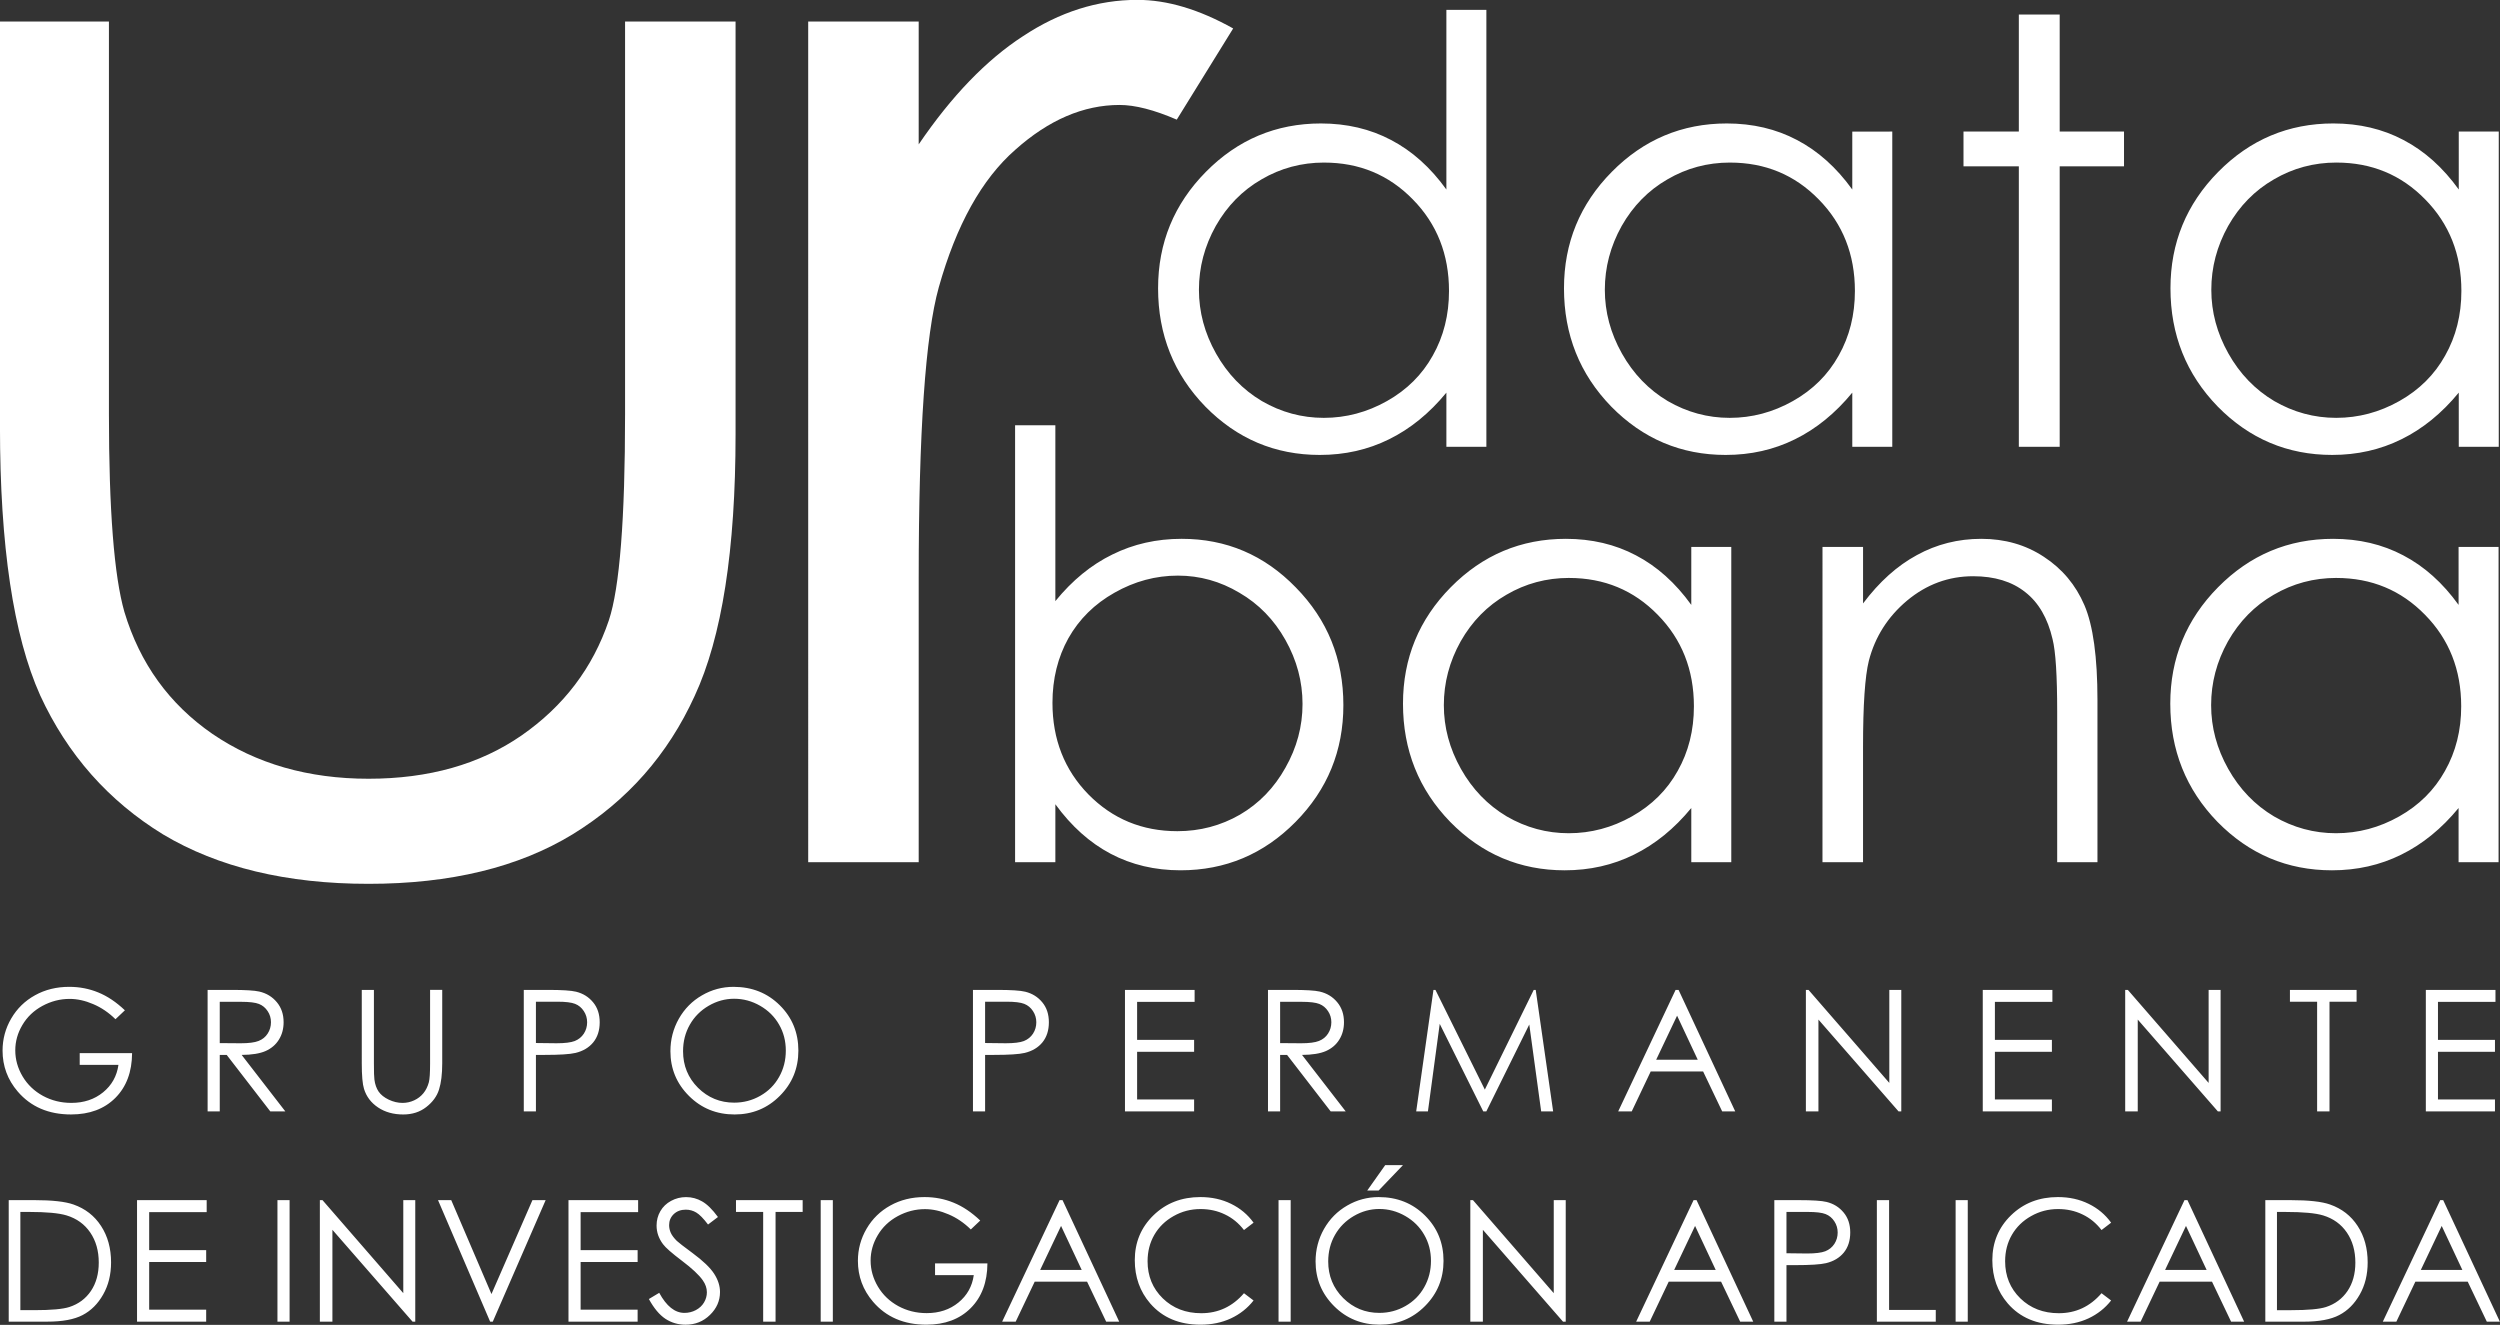 <svg version="1.1" width="612.171" height="324.422" id="svg175" xmlns="http://www.w3.org/2000/svg">
  
  <rect width="100%" height="100%" fill="#333333" stroke="none"/>
  
  <defs id="defs179"></defs>
  <g id="Layer1004" transform="translate(172.264,-443.707)" style="fill:#ffffff">
    <g id="g5989" transform="matrix(2.39,0,0,2.39,-298.358,-201.285)" style="fill:#ffffff">
      <path style="font-size:17.333px;font-family:'Century Gothic';-inkscape-font-specification:'Century Gothic, Normal';letter-spacing:5.3px;fill:#ffffff" d="m 65.555,373.382 -0.965,0.914 q -1.041,-1.024 -2.285,-1.549 -1.236,-0.533 -2.412,-0.533 -1.464,0 -2.793,0.719 -1.32,0.719 -2.048,1.955 -0.728,1.227 -0.728,2.598 0,1.405 0.753,2.674 0.753,1.261 2.082,1.989 1.329,0.719 2.911,0.719 1.921,0 3.25,-1.083 1.329,-1.083 1.574,-2.81 h -3.969 v -1.202 h 5.366 q -0.017,2.886 -1.718,4.587 -1.693,1.693 -4.536,1.693 -3.453,0 -5.467,-2.353 -1.549,-1.811 -1.549,-4.189 0,-1.769 0.889,-3.292 0.889,-1.523 2.437,-2.378 1.549,-0.863 3.504,-0.863 1.583,0 2.979,0.576 1.396,0.567 2.725,1.828 z m 8.474,-2.09 h 2.48 q 2.074,0 2.81,0.169 1.109,0.254 1.803,1.092 0.694,0.829 0.694,2.048 0,1.016 -0.482,1.786 -0.474,0.77 -1.363,1.168 -0.889,0.389 -2.454,0.398 l 4.477,5.789 h -1.54 l -4.469,-5.789 h -0.711 v 5.789 h -1.244 z m 1.244,1.219 v 4.232 l 2.141,0.017 q 1.244,0 1.837,-0.237 0.601,-0.237 0.931,-0.753 0.339,-0.525 0.339,-1.168 0,-0.626 -0.339,-1.134 -0.339,-0.516 -0.889,-0.736 -0.55,-0.22 -1.828,-0.22 z m 14.551,-1.219 h 1.244 v 7.516 q 0,1.337 0.051,1.667 0.093,0.736 0.432,1.236 0.339,0.491 1.041,0.829 0.702,0.33 1.413,0.33 0.618,0 1.185,-0.262 0.567,-0.262 0.948,-0.728 0.381,-0.465 0.559,-1.126 0.127,-0.474 0.127,-1.947 v -7.516 h 1.244 v 7.516 q 0,1.667 -0.33,2.7 -0.322,1.024 -1.303,1.786 -0.973,0.762 -2.361,0.762 -1.507,0 -2.581,-0.719 -1.075,-0.719 -1.439,-1.904 -0.229,-0.728 -0.229,-2.624 z m 16.599,0 h 2.48 q 2.133,0 2.878,0.186 1.066,0.262 1.743,1.083 0.677,0.812 0.677,2.048 0,1.244 -0.66,2.057 -0.66,0.804 -1.82,1.083 -0.846,0.203 -3.165,0.203 h -0.889 v 5.789 h -1.244 z m 1.244,1.21 v 4.232 l 2.107,0.025 q 1.278,0 1.87,-0.229 0.592,-0.237 0.931,-0.753 0.339,-0.525 0.339,-1.168 0,-0.626 -0.339,-1.143 -0.339,-0.525 -0.897,-0.745 -0.55,-0.22 -1.811,-0.22 z m 20.255,-1.523 q 2.827,0 4.731,1.887 1.904,1.887 1.904,4.646 0,2.734 -1.904,4.638 -1.896,1.904 -4.63,1.904 -2.768,0 -4.672,-1.896 -1.904,-1.896 -1.904,-4.587 0,-1.794 0.863,-3.326 0.872,-1.532 2.37,-2.395 1.498,-0.872 3.242,-0.872 z m 0.059,1.219 q -1.38,0 -2.615,0.719 -1.236,0.719 -1.93,1.938 -0.694,1.219 -0.694,2.717 0,2.217 1.532,3.749 1.54,1.523 3.707,1.523 1.447,0 2.674,-0.702 1.236,-0.702 1.921,-1.921 0.694,-1.219 0.694,-2.708 0,-1.481 -0.694,-2.674 -0.686,-1.202 -1.938,-1.921 -1.253,-0.719 -2.658,-0.719 z m 24.463,-0.906 h 2.48 q 2.133,0 2.878,0.186 1.066,0.262 1.743,1.083 0.677,0.812 0.677,2.048 0,1.244 -0.66,2.057 -0.66,0.804 -1.82,1.083 -0.846,0.203 -3.165,0.203 h -0.889 v 5.789 h -1.244 z m 1.244,1.21 v 4.232 l 2.107,0.025 q 1.278,0 1.87,-0.229 0.592,-0.237 0.931,-0.753 0.339,-0.525 0.339,-1.168 0,-0.626 -0.339,-1.143 -0.339,-0.525 -0.897,-0.745 -0.55,-0.22 -1.811,-0.22 z m 14.331,-1.21 h 7.135 v 1.227 h -5.891 v 3.893 h 5.84 v 1.219 h -5.84 v 4.883 h 5.84 v 1.227 h -7.084 z m 14.652,0 h 2.48 q 2.074,0 2.81,0.169 1.109,0.254 1.803,1.092 0.694,0.829 0.694,2.048 0,1.016 -0.482,1.786 -0.474,0.77 -1.363,1.168 -0.889,0.389 -2.454,0.398 l 4.477,5.789 h -1.54 l -4.469,-5.789 h -0.711 v 5.789 h -1.244 z m 1.244,1.219 v 4.232 l 2.141,0.017 q 1.244,0 1.837,-0.237 0.601,-0.237 0.931,-0.753 0.339,-0.525 0.339,-1.168 0,-0.626 -0.339,-1.134 -0.339,-0.516 -0.889,-0.736 -0.55,-0.22 -1.828,-0.22 z m 13.941,11.231 1.769,-12.45 h 0.203 l 5.061,10.215 5.01,-10.215 h 0.203 l 1.786,12.45 h -1.227 l -1.219,-8.904 -4.401,8.904 h -0.313 l -4.46,-8.971 -1.21,8.971 z m 26.882,-12.45 5.806,12.45 h -1.337 l -1.955,-4.096 h -5.366 l -1.947,4.096 h -1.388 l 5.882,-12.45 z m -0.152,2.641 -2.141,4.511 h 4.257 z m 13.196,9.809 v -12.45 h 0.271 l 8.277,9.53 v -9.53 h 1.227 v 12.45 h -0.279 l -8.21,-9.411 v 9.411 z m 18.122,-12.45 h 7.135 v 1.227 h -5.891 v 3.893 h 5.84 v 1.219 h -5.84 v 4.883 h 5.84 v 1.227 h -7.084 z m 14.593,12.45 v -12.45 h 0.271 l 8.277,9.53 v -9.53 h 1.227 v 12.45 h -0.279 l -8.21,-9.411 v 9.411 z m 16.878,-11.24 v -1.21 h 6.83 v 1.21 h -2.776 v 11.24 H 290.16 V 372.502 Z m 13.924,-1.21 h 7.135 v 1.227 h -5.891 v 3.893 h 5.84 v 1.219 h -5.84 v 4.883 h 5.84 v 1.227 h -7.084 z" id="text152" aria-label="GRUPO PERMANENTE"></path>
      <path d="m 52.757,272.075 h 11.162 v 40.216 q 0,14.725 1.583,20.266 2.375,7.917 9.025,12.508 6.729,4.592 15.991,4.592 9.262,0 15.675,-4.433 6.492,-4.512 8.946,-11.796 1.662,-4.987 1.662,-21.137 v -40.216 h 11.321 v 42.274 q 0,17.812 -4.196,26.837 -4.117,9.025 -12.508,14.171 -8.312,5.067 -20.9,5.067 -12.587,0 -21.058,-5.067 -8.392,-5.146 -12.587,-14.25 -4.117,-9.183 -4.117,-27.55 z m 82.806,0 h 11.321 v 12.587 q 5.067,-7.442 10.687,-11.083 5.621,-3.721 11.716,-3.721 4.592,0 9.817,2.929 l -5.779,9.342 q -3.483,-1.504 -5.858,-1.504 -5.542,0 -10.687,4.592 -5.146,4.512 -7.837,14.091 -2.058,7.362 -2.058,29.766 v 29.133 h -11.321 z" id="text1061" style="font-size:162.131px;font-family:'Century Gothic';-inkscape-font-specification:CenturyGothic;fill:#ffffff;stroke-width:3.017" aria-label="ur"></path>
      <path d="M 156.76,358.207 V 313.439 h 4.126 v 18.02 q 2.612,-3.206 5.848,-4.78 3.236,-1.603 7.095,-1.603 6.858,0 11.697,4.987 4.869,4.958 4.869,12.053 0,7.006 -4.898,11.964 -4.898,4.958 -11.786,4.958 -3.948,0 -7.155,-1.692 -3.206,-1.692 -5.67,-5.076 v 5.937 z m 16.625,-3.176 q 3.473,0 6.412,-1.692 2.939,-1.722 4.661,-4.809 1.752,-3.087 1.752,-6.531 0,-3.444 -1.752,-6.561 -1.752,-3.117 -4.72,-4.839 -2.939,-1.752 -6.294,-1.752 -3.414,0 -6.501,1.752 -3.058,1.722 -4.72,4.661 -1.633,2.939 -1.633,6.62 0,5.611 3.681,9.381 3.711,3.77 9.114,3.77 z m 56.753,-29.123 v 32.299 h -4.097 v -5.551 q -2.612,3.176 -5.878,4.78 -3.236,1.603 -7.095,1.603 -6.858,0 -11.726,-4.958 -4.839,-4.987 -4.839,-12.112 0,-6.976 4.898,-11.934 4.898,-4.958 11.786,-4.958 3.978,0 7.184,1.692 3.236,1.692 5.67,5.076 v -5.937 z m -16.625,3.176 q -3.473,0 -6.412,1.722 -2.939,1.692 -4.691,4.78 -1.722,3.087 -1.722,6.531 0,3.414 1.752,6.531 1.752,3.117 4.691,4.869 2.969,1.722 6.353,1.722 3.414,0 6.472,-1.722 3.058,-1.722 4.691,-4.661 1.662,-2.939 1.662,-6.62 0,-5.611 -3.711,-9.381 -3.681,-3.77 -9.084,-3.77 z m 25.97,-3.176 h 4.156 v 5.789 q 2.494,-3.325 5.522,-4.958 3.028,-1.662 6.59,-1.662 3.622,0 6.412,1.841 2.82,1.841 4.156,4.958 1.336,3.117 1.336,9.708 v 16.625 h -4.126 v -15.407 q 0,-5.581 -0.475,-7.451 -0.742,-3.206 -2.791,-4.809 -2.048,-1.633 -5.344,-1.633 -3.77,0 -6.769,2.494 -2.969,2.494 -3.919,6.175 -0.594,2.405 -0.594,8.787 v 11.845 h -4.156 z m 69.268,0 v 32.299 h -4.097 v -5.551 q -2.612,3.176 -5.878,4.78 -3.236,1.603 -7.095,1.603 -6.858,0 -11.726,-4.958 -4.839,-4.987 -4.839,-12.112 0,-6.976 4.898,-11.934 4.898,-4.958 11.786,-4.958 3.978,0 7.184,1.692 3.236,1.692 5.67,5.076 v -5.937 z m -16.625,3.176 q -3.473,0 -6.412,1.722 -2.939,1.692 -4.691,4.78 -1.722,3.087 -1.722,6.531 0,3.414 1.752,6.531 1.752,3.117 4.691,4.869 2.969,1.722 6.353,1.722 3.414,0 6.472,-1.722 3.058,-1.722 4.691,-4.661 1.662,-2.939 1.662,-6.62 0,-5.611 -3.711,-9.381 -3.681,-3.77 -9.084,-3.77 z" id="text1065" style="font-size:60.799px;font-family:'Century Gothic';-inkscape-font-specification:CenturyGothic;fill:#ffffff;stroke-width:3.017" aria-label="bana"></path>
      <path d="m 205.046,270.882 v 44.768 h -4.097 v -5.551 q -2.612,3.176 -5.878,4.78 -3.236,1.603 -7.095,1.603 -6.858,0 -11.726,-4.958 -4.839,-4.987 -4.839,-12.112 0,-6.976 4.898,-11.934 4.898,-4.958 11.786,-4.958 3.978,0 7.184,1.692 3.236,1.692 5.67,5.076 v -18.406 z m -16.625,15.645 q -3.473,0 -6.412,1.722 -2.939,1.692 -4.691,4.78 -1.722,3.087 -1.722,6.531 0,3.414 1.752,6.531 1.752,3.117 4.691,4.869 2.969,1.722 6.353,1.722 3.414,0 6.472,-1.722 3.058,-1.722 4.691,-4.661 1.662,-2.939 1.662,-6.62 0,-5.611 -3.711,-9.381 -3.681,-3.77 -9.084,-3.77 z m 58.212,-3.176 v 32.299 h -4.097 v -5.551 q -2.612,3.176 -5.878,4.78 -3.236,1.603 -7.095,1.603 -6.858,0 -11.726,-4.958 -4.839,-4.987 -4.839,-12.112 0,-6.976 4.898,-11.934 4.898,-4.958 11.786,-4.958 3.978,0 7.184,1.692 3.236,1.692 5.67,5.076 v -5.937 z m -16.625,3.176 q -3.473,0 -6.412,1.722 -2.939,1.692 -4.691,4.78 -1.722,3.087 -1.722,6.531 0,3.414 1.752,6.531 1.752,3.117 4.691,4.869 2.969,1.722 6.353,1.722 3.414,0 6.472,-1.722 3.058,-1.722 4.691,-4.661 1.662,-2.939 1.662,-6.62 0,-5.611 -3.711,-9.381 -3.681,-3.77 -9.084,-3.77 z m 29.591,-15.17 h 4.186 v 11.993 h 6.59 v 3.562 h -6.59 v 28.737 h -4.186 v -28.737 h -5.67 v -3.562 h 5.67 z M 308.77,283.35 v 32.299 h -4.097 v -5.551 q -2.612,3.176 -5.878,4.78 -3.236,1.603 -7.095,1.603 -6.858,0 -11.726,-4.958 -4.839,-4.987 -4.839,-12.112 0,-6.976 4.898,-11.934 4.898,-4.958 11.786,-4.958 3.978,0 7.184,1.692 3.236,1.692 5.67,5.076 v -5.937 z m -16.625,3.176 q -3.473,0 -6.412,1.722 -2.939,1.692 -4.691,4.78 -1.722,3.087 -1.722,6.531 0,3.414 1.752,6.531 1.752,3.117 4.691,4.869 2.969,1.722 6.353,1.722 3.414,0 6.472,-1.722 3.058,-1.722 4.691,-4.661 1.662,-2.939 1.662,-6.62 0,-5.611 -3.711,-9.381 -3.681,-3.77 -9.084,-3.77 z" id="text1069" style="font-size:60.799px;font-family:'Century Gothic';-inkscape-font-specification:CenturyGothic;fill:#ffffff;stroke-width:3.017" aria-label="data"></path>
      <path d="m 53.652,405.28 v -12.45 h 2.581 q 2.793,0 4.054,0.449 1.811,0.635 2.827,2.201 1.024,1.566 1.024,3.732 0,1.87 -0.812,3.292 -0.804,1.422 -2.099,2.099 -1.286,0.677 -3.614,0.677 z m 1.193,-1.176 h 1.439 q 2.581,0 3.58,-0.322 1.405,-0.457 2.209,-1.642 0.804,-1.193 0.804,-2.911 0,-1.803 -0.872,-3.081 -0.872,-1.278 -2.429,-1.752 -1.168,-0.355 -3.851,-0.355 h -0.88 z m 11.954,-11.273 h 7.135 v 1.227 H 68.043 v 3.893 h 5.84 v 1.219 H 68.043 v 4.883 h 5.84 v 1.227 h -7.084 z m 14.386,0 h 1.244 v 12.45 h -1.244 z m 4.345,12.45 v -12.45 h 0.271 l 8.277,9.53 v -9.53 h 1.227 v 12.45 h -0.279 l -8.21,-9.411 v 9.411 z m 12.106,-12.45 h 1.354 l 4.122,9.623 4.198,-9.623 h 1.354 l -5.417,12.45 h -0.271 z m 13.367,0 h 7.135 v 1.227 h -5.891 v 3.893 h 5.84 v 1.219 h -5.84 v 4.883 h 5.84 v 1.227 h -7.084 z m 8.238,10.131 1.058,-0.635 q 1.117,2.057 2.581,2.057 0.626,0 1.176,-0.288 0.55,-0.296 0.838,-0.787 0.288,-0.491 0.288,-1.041 0,-0.626 -0.423,-1.227 -0.584,-0.829 -2.133,-1.997 -1.557,-1.176 -1.938,-1.701 -0.66,-0.88 -0.66,-1.904 0,-0.812 0.389,-1.481 0.389,-0.669 1.092,-1.049 0.711,-0.389 1.54,-0.389 0.88,0 1.642,0.44 0.77,0.432 1.625,1.6 l -1.016,0.77 q -0.702,-0.931 -1.202,-1.227 -0.491,-0.296 -1.075,-0.296 -0.753,0 -1.236,0.457 -0.474,0.457 -0.474,1.126 0,0.406 0.169,0.787 0.169,0.381 0.618,0.829 0.245,0.237 1.608,1.244 1.617,1.193 2.217,2.124 0.601,0.931 0.601,1.87 0,1.354 -1.033,2.353 -1.024,0.999 -2.497,0.999 -1.134,0 -2.057,-0.601 -0.923,-0.609 -1.701,-2.031 z m 8.924,-8.921 v -1.21 h 6.83 v 1.21 h -2.776 v 11.24 h -1.27 v -11.24 z m 8.678,-1.21 h 1.244 v 12.45 h -1.244 z m 16.346,2.09 -0.965,0.914 q -1.041,-1.024 -2.285,-1.549 -1.236,-0.533 -2.412,-0.533 -1.464,0 -2.793,0.719 -1.32,0.719 -2.048,1.955 -0.728,1.227 -0.728,2.598 0,1.405 0.753,2.674 0.753,1.261 2.082,1.989 1.329,0.719 2.911,0.719 1.921,0 3.25,-1.083 1.329,-1.083 1.574,-2.81 h -3.969 v -1.202 h 5.366 q -0.017,2.886 -1.718,4.587 -1.693,1.693 -4.536,1.693 -3.453,0 -5.467,-2.353 -1.549,-1.811 -1.549,-4.189 0,-1.769 0.889,-3.292 0.889,-1.523 2.437,-2.378 1.549,-0.863 3.504,-0.863 1.583,0 2.979,0.576 1.396,0.567 2.725,1.828 z m 8.433,-2.09 5.806,12.45 h -1.337 l -1.955,-4.096 h -5.366 l -1.947,4.096 h -1.388 l 5.882,-12.45 z m -0.152,2.641 -2.141,4.511 h 4.257 z m 19.723,-0.33 -0.982,0.753 q -0.812,-1.058 -1.955,-1.6 -1.134,-0.55 -2.497,-0.55 -1.49,0 -2.759,0.719 -1.27,0.711 -1.972,1.921 -0.694,1.202 -0.694,2.708 0,2.277 1.557,3.8 1.566,1.523 3.944,1.523 2.615,0 4.376,-2.048 l 0.982,0.745 q -0.931,1.185 -2.327,1.837 -1.388,0.643 -3.106,0.643 -3.267,0 -5.154,-2.175 -1.583,-1.837 -1.583,-4.435 0,-2.734 1.913,-4.596 1.921,-1.87 4.807,-1.87 1.743,0 3.148,0.694 1.405,0.686 2.302,1.93 z m 2.559,-2.311 h 1.244 v 12.45 h -1.244 z m 10.269,-0.313 q 2.827,0 4.731,1.887 1.904,1.887 1.904,4.646 0,2.734 -1.904,4.638 -1.896,1.904 -4.63,1.904 -2.768,0 -4.672,-1.896 -1.904,-1.896 -1.904,-4.587 0,-1.794 0.863,-3.326 0.872,-1.532 2.37,-2.395 1.498,-0.872 3.242,-0.872 z m 0.059,1.219 q -1.38,0 -2.615,0.719 -1.236,0.719 -1.93,1.938 -0.694,1.219 -0.694,2.717 0,2.217 1.532,3.749 1.54,1.523 3.707,1.523 1.447,0 2.674,-0.702 1.236,-0.702 1.921,-1.921 0.694,-1.219 0.694,-2.708 0,-1.481 -0.694,-2.674 -0.686,-1.202 -1.938,-1.921 -1.253,-0.719 -2.658,-0.719 z m 0.601,-4.494 h 1.82 l -2.497,2.607 h -1.168 z m 8.72,16.038 v -12.45 h 0.271 l 8.277,9.53 v -9.53 h 1.227 v 12.45 h -0.279 l -8.21,-9.411 v 9.411 z m 23.179,-12.45 5.806,12.45 h -1.337 l -1.955,-4.096 h -5.366 l -1.947,4.096 h -1.388 l 5.882,-12.45 z m -0.152,2.641 -2.141,4.511 h 4.257 z m 8.12,-2.641 h 2.48 q 2.133,0 2.878,0.186 1.066,0.262 1.743,1.083 0.677,0.812 0.677,2.048 0,1.244 -0.66,2.057 -0.66,0.804 -1.82,1.083 -0.846,0.203 -3.165,0.203 h -0.889 v 5.789 h -1.244 z m 1.244,1.21 v 4.232 l 2.107,0.025 q 1.278,0 1.87,-0.229 0.592,-0.237 0.931,-0.753 0.339,-0.525 0.339,-1.168 0,-0.626 -0.339,-1.143 -0.339,-0.525 -0.897,-0.745 -0.55,-0.22 -1.811,-0.22 z m 9.262,-1.21 h 1.253 v 11.248 h 4.782 v 1.202 h -6.035 z m 8.069,0 h 1.244 v 12.45 h -1.244 z m 15.931,2.311 -0.982,0.753 q -0.812,-1.058 -1.955,-1.6 -1.134,-0.55 -2.497,-0.55 -1.49,0 -2.759,0.719 -1.27,0.711 -1.972,1.921 -0.694,1.202 -0.694,2.708 0,2.277 1.557,3.8 1.566,1.523 3.944,1.523 2.615,0 4.376,-2.048 l 0.982,0.745 q -0.931,1.185 -2.327,1.837 -1.388,0.643 -3.106,0.643 -3.267,0 -5.154,-2.175 -1.583,-1.837 -1.583,-4.435 0,-2.734 1.913,-4.596 1.921,-1.87 4.807,-1.87 1.743,0 3.148,0.694 1.405,0.686 2.302,1.93 z m 7.823,-2.311 5.806,12.45 h -1.337 l -1.955,-4.096 h -5.366 l -1.947,4.096 h -1.388 l 5.882,-12.45 z m -0.152,2.641 -2.141,4.511 h 4.257 z m 8.128,9.809 v -12.45 h 2.581 q 2.793,0 4.054,0.449 1.811,0.635 2.827,2.201 1.024,1.566 1.024,3.732 0,1.87 -0.812,3.292 -0.804,1.422 -2.099,2.099 -1.286,0.677 -3.614,0.677 z m 1.193,-1.176 h 1.439 q 2.581,0 3.58,-0.322 1.405,-0.457 2.209,-1.642 0.804,-1.193 0.804,-2.911 0,-1.803 -0.872,-3.081 -0.872,-1.278 -2.429,-1.752 -1.168,-0.355 -3.851,-0.355 h -0.88 z m 17.032,-11.273 5.806,12.45 h -1.337 l -1.955,-4.096 h -5.366 l -1.947,4.096 h -1.388 l 5.882,-12.45 z m -0.152,2.641 -2.141,4.511 h 4.257 z" id="text5975" style="font-size:17.333px;line-height:1.2;font-family:'Century Gothic';-inkscape-font-specification:'Century Gothic, Normal';letter-spacing:0.24px;fill:#ffffff;stroke-width:5.541;stroke-linecap:square;paint-order:fill markers stroke" aria-label="DE INVESTIGACIÓN APLICADA"></path>
    </g>
  </g>
</svg>

